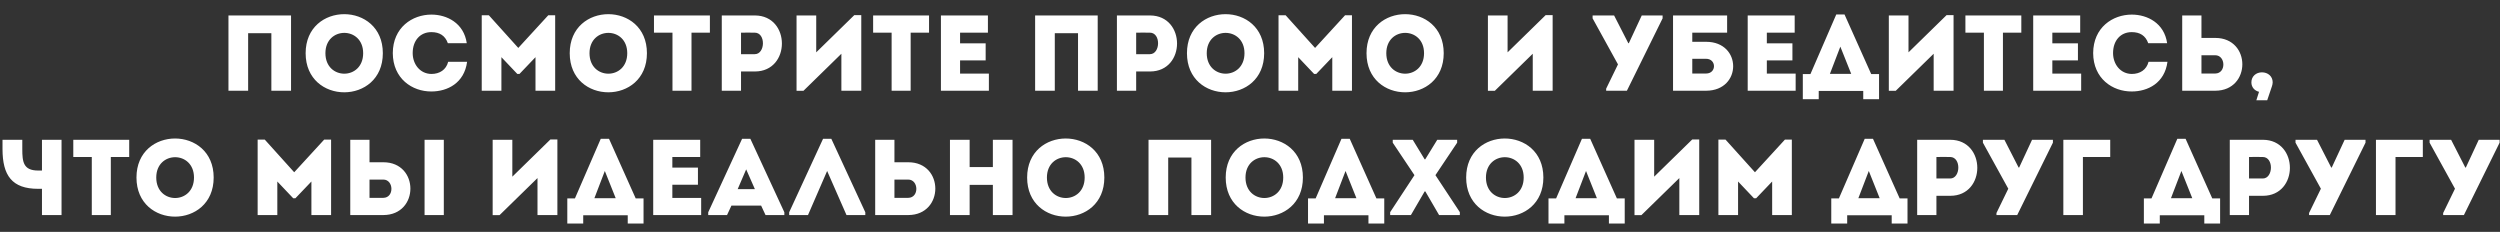 <?xml version="1.0" encoding="UTF-8"?> <svg xmlns="http://www.w3.org/2000/svg" width="744" height="69" viewBox="0 0 744 69" fill="none"><rect x="0" y="0" width="744" height="69" fill="#333333" stroke="none"/><path d="M86.613 4.6V27C84.661 27 82.709 27 80.757 27V9.88H73.845V27C71.893 27 69.909 27 67.989 27V4.6C69.909 4.6 71.893 4.6 86.613 4.6ZM113.932 15.832C113.932 31.352 90.956 31.352 90.956 15.832C90.956 0.344 113.932 0.344 113.932 15.832ZM96.844 15.832C96.844 23.96 108.076 23.96 108.076 15.832C108.076 7.768 96.844 7.768 96.844 15.832ZM116.895 15.8C116.927 8.184 122.687 4.344 128.383 4.344C133.023 4.344 138.047 6.872 138.911 12.856C136.959 12.856 135.231 12.856 133.279 12.856C132.479 10.584 130.783 9.56 128.383 9.56C125.023 9.56 122.815 12.088 122.815 15.8C122.815 19.096 124.991 21.976 128.383 22.008C130.815 22.008 132.767 20.792 133.375 18.392C135.295 18.392 137.055 18.392 139.007 18.392C138.175 24.728 133.151 27.224 128.383 27.224C122.687 27.256 116.927 23.416 116.895 15.8ZM154.243 14.264L163.171 4.536H165.219V27C163.267 27 161.315 27 159.363 27V17.016L154.595 22.008H153.955L149.219 17.016V27C147.267 27 145.315 27 143.363 27V4.536H145.475L154.243 14.264ZM192.526 15.832C192.526 31.352 169.55 31.352 169.55 15.832C169.55 0.344 192.526 0.344 192.526 15.832ZM175.438 15.832C175.438 23.96 186.67 23.96 186.67 15.832C186.67 7.768 175.438 7.768 175.438 15.832ZM200.128 9.72H194.624C194.624 7.992 194.624 6.296 194.624 4.6H211.264C211.264 6.296 211.264 7.992 211.264 9.72H205.792V27C203.904 27 202.016 27 200.128 27V9.72ZM220.529 27C218.609 27 216.689 27 214.801 27C214.801 19.544 214.801 12.088 214.801 4.6C218.033 4.6 221.361 4.6 224.657 4.6C235.377 4.632 235.377 21.272 224.657 21.272H220.529V27ZM224.625 16.12C227.761 16.12 227.953 9.752 224.625 9.72C223.281 9.688 221.841 9.72 220.529 9.72C220.529 11.544 220.529 14.296 220.529 16.12H224.625ZM250.396 15.992L239.1 27.032H237.052V4.6C239.004 4.6 240.956 4.6 242.908 4.6V15.576L254.236 4.504H256.316V27C254.364 27 252.38 27 250.396 27V15.992ZM265.347 9.72H259.843C259.843 7.992 259.843 6.296 259.843 4.6H276.483C276.483 6.296 276.483 7.992 276.483 9.72H271.011V27C269.123 27 267.235 27 265.347 27V9.72ZM294.004 4.6C294.004 6.264 294.004 7.992 294.004 9.72C290.676 9.72 289.012 9.72 285.716 9.72V12.888H293.332C293.332 14.584 293.332 16.28 293.332 17.976H285.716C285.716 19.288 285.716 20.568 285.716 21.912C289.012 21.912 290.932 21.912 294.292 21.912C294.292 23.576 294.292 25.304 294.292 27C289.044 27 285.204 27 280.02 27C280.02 19.512 280.02 12.024 280.02 4.6C285.204 4.6 288.756 4.6 294.004 4.6ZM326.676 4.6V27C324.724 27 322.772 27 320.82 27V9.88H313.908V27C311.956 27 309.972 27 308.052 27V4.6C309.972 4.6 311.956 4.6 326.676 4.6ZM338.123 27C336.203 27 334.283 27 332.395 27C332.395 19.544 332.395 12.088 332.395 4.6C335.627 4.6 338.955 4.6 342.251 4.6C352.971 4.632 352.971 21.272 342.251 21.272H338.123V27ZM342.219 16.12C345.355 16.12 345.547 9.752 342.219 9.72C340.875 9.688 339.435 9.72 338.123 9.72C338.123 11.544 338.123 14.296 338.123 16.12H342.219ZM376.214 15.832C376.214 31.352 353.238 31.352 353.238 15.832C353.238 0.344 376.214 0.344 376.214 15.832ZM359.126 15.832C359.126 23.96 370.358 23.96 370.358 15.832C370.358 7.768 359.126 7.768 359.126 15.832ZM391.368 14.264L400.296 4.536H402.344V27C400.392 27 398.44 27 396.488 27V17.016L391.72 22.008H391.08L386.344 17.016V27C384.392 27 382.44 27 380.488 27V4.536H382.6L391.368 14.264ZM429.651 15.832C429.651 31.352 406.675 31.352 406.675 15.832C406.675 0.344 429.651 0.344 429.651 15.832ZM412.563 15.832C412.563 23.96 423.795 23.96 423.795 15.832C423.795 7.768 412.563 7.768 412.563 15.832ZM456.146 15.992L444.85 27.032H442.802V4.6C444.754 4.6 446.706 4.6 448.658 4.6V15.576L459.986 4.504H462.066V27C460.114 27 458.13 27 456.146 27V15.992ZM477.99 27V26.392L481.51 19.16L473.958 5.464V4.6H480.358L484.582 12.856H484.742L488.582 4.6H494.79V5.464L484.166 27H477.99ZM507.719 17.496H503.623V21.88C504.935 21.88 506.375 21.88 507.719 21.88C510.887 21.88 510.855 17.496 507.719 17.496ZM503.623 12.44H507.751C518.471 12.44 518.471 26.968 507.751 27H497.895V4.6H513.991V9.72H503.623V12.44ZM534.098 4.6C534.098 6.264 534.098 7.992 534.098 9.72C530.77 9.72 529.106 9.72 525.81 9.72V12.888H533.426C533.426 14.584 533.426 16.28 533.426 17.976H525.81C525.81 19.288 525.81 20.568 525.81 21.912C529.106 21.912 531.026 21.912 534.386 21.912C534.386 23.576 534.386 25.304 534.386 27C529.138 27 525.298 27 520.114 27C520.114 19.512 520.114 12.024 520.114 4.6C525.298 4.6 528.85 4.6 534.098 4.6ZM541.253 27.064V29.528H536.517V22.04H538.789L546.469 4.312H548.933L556.869 22.04H559.205V29.528H554.501V27.064H541.253ZM547.685 13.88L544.581 21.976H550.917L547.685 13.88ZM575.458 15.992L564.162 27.032H562.114V4.6C564.066 4.6 566.018 4.6 567.97 4.6V15.576L579.298 4.504H581.378V27C579.426 27 577.442 27 575.458 27V15.992ZM590.41 9.72H584.906C584.906 7.992 584.906 6.296 584.906 4.6H601.546C601.546 6.296 601.546 7.992 601.546 9.72H596.074V27C594.186 27 592.298 27 590.41 27V9.72ZM619.066 4.6C619.066 6.264 619.066 7.992 619.066 9.72C615.738 9.72 614.074 9.72 610.778 9.72V12.888H618.394C618.394 14.584 618.394 16.28 618.394 17.976H610.778C610.778 19.288 610.778 20.568 610.778 21.912C614.074 21.912 615.994 21.912 619.354 21.912C619.354 23.576 619.354 25.304 619.354 27C614.106 27 610.266 27 605.082 27C605.082 19.512 605.082 12.024 605.082 4.6C610.266 4.6 613.818 4.6 619.066 4.6ZM622.926 15.8C622.958 8.184 628.718 4.344 634.414 4.344C639.054 4.344 644.078 6.872 644.942 12.856C642.99 12.856 641.262 12.856 639.31 12.856C638.51 10.584 636.814 9.56 634.414 9.56C631.054 9.56 628.846 12.088 628.846 15.8C628.846 19.096 631.022 21.976 634.414 22.008C636.846 22.008 638.798 20.792 639.406 18.392C641.326 18.392 643.086 18.392 645.038 18.392C644.206 24.728 639.182 27.224 634.414 27.224C628.718 27.256 622.958 23.416 622.926 15.8ZM655.154 4.6V11.288H659.282C670.002 11.288 670.002 26.968 659.282 27C655.986 27 652.658 27 649.426 27C649.426 19.512 649.426 12.056 649.426 4.6C651.314 4.6 653.234 4.6 655.154 4.6ZM659.25 16.44H655.154C655.154 18.264 655.154 20.056 655.154 21.88C656.466 21.88 657.906 21.912 659.25 21.88C662.578 21.848 662.386 16.44 659.25 16.44ZM676.349 24.504C676.349 24.952 676.253 25.24 676.125 25.688L674.717 29.848H671.485L672.285 27.32C670.973 27 670.013 25.976 670.013 24.504C670.013 22.712 671.421 21.528 673.149 21.528C674.941 21.528 676.349 22.712 676.349 24.504ZM18.315 64H12.491V56.192H11.339C3.563 56.192 0.747 52.224 0.747 44.352V41.6H6.635V44.352C6.635 48.16 6.923 50.752 11.371 50.752H12.491V41.6H18.315V64ZM27.316 46.72H21.812C21.812 44.992 21.812 43.296 21.812 41.6H38.452C38.452 43.296 38.452 44.992 38.452 46.72H32.98V64C31.092 64 29.204 64 27.316 64V46.72ZM63.589 52.832C63.589 68.352 40.613 68.352 40.613 52.832C40.613 37.344 63.589 37.344 63.589 52.832ZM46.501 52.832C46.501 60.96 57.733 60.96 57.733 52.832C57.733 44.768 46.501 44.768 46.501 52.832ZM87.555 51.264L96.483 41.536H98.531V64C96.579 64 94.627 64 92.675 64V54.016L87.907 59.008H87.267L82.531 54.016V64C80.579 64 78.627 64 76.675 64V41.536H78.787L87.555 51.264ZM104.239 41.6H109.967V48.288H114.095C124.815 48.288 124.815 63.968 114.095 64H104.239V41.6ZM114.063 53.44H109.967V58.88C111.279 58.88 112.719 58.912 114.063 58.88C117.391 58.848 117.199 53.44 114.063 53.44ZM126.351 64V41.6H132.079V64H126.351ZM159.958 52.992L148.662 64.032H146.614V41.6C148.566 41.6 150.518 41.6 152.47 41.6V52.576L163.798 41.504H165.878V64C163.926 64 161.942 64 159.958 64V52.992ZM173.566 64.064V66.528H168.83V59.04H171.102L178.782 41.312H181.246L189.182 59.04H191.518V66.528H186.814V64.064H173.566ZM179.998 50.88L176.894 58.976H183.23L179.998 50.88ZM208.379 41.6C208.379 43.264 208.379 44.992 208.379 46.72C205.051 46.72 203.387 46.72 200.091 46.72V49.888H207.707C207.707 51.584 207.707 53.28 207.707 54.976H200.091C200.091 56.288 200.091 57.568 200.091 58.912C203.387 58.912 205.307 58.912 208.667 58.912C208.667 60.576 208.667 62.304 208.667 64C203.419 64 199.579 64 194.395 64C194.395 56.512 194.395 49.024 194.395 41.6C199.579 41.6 203.131 41.6 208.379 41.6ZM227.822 64L226.51 61.184H217.678L216.366 64H210.766V63.168L220.846 41.312H223.31L233.422 63.168V64H227.822ZM224.654 56.288L222.062 50.4L219.534 56.288H224.654ZM246.156 50.88L240.46 64H234.86V63.168L244.94 41.312H247.404L257.516 63.168V64H251.916L246.156 50.88ZM266.185 41.6V48.288H270.313C281.033 48.288 281.033 63.968 270.313 64C267.017 64 263.689 64 260.457 64C260.457 56.512 260.457 49.056 260.457 41.6C262.345 41.6 264.265 41.6 266.185 41.6ZM270.281 53.44H266.185C266.185 55.264 266.185 57.056 266.185 58.88C267.497 58.88 268.937 58.912 270.281 58.88C273.609 58.848 273.417 53.44 270.281 53.44ZM301.332 41.6V64C299.38 64 297.428 64 295.476 64V55.008H288.564V64C286.612 64 284.628 64 282.708 64V41.6C284.628 41.6 286.612 41.6 288.564 41.6V49.728H295.476V41.6C297.428 41.6 299.38 41.6 301.332 41.6ZM328.651 52.832C328.651 68.352 305.675 68.352 305.675 52.832C305.675 37.344 328.651 37.344 328.651 52.832ZM311.563 52.832C311.563 60.96 322.795 60.96 322.795 52.832C322.795 44.768 311.563 44.768 311.563 52.832ZM360.426 41.6V64C358.474 64 356.522 64 354.57 64V46.88H347.658V64C345.706 64 343.722 64 341.802 64V41.6C343.722 41.6 345.706 41.6 360.426 41.6ZM387.745 52.832C387.745 68.352 364.769 68.352 364.769 52.832C364.769 37.344 387.745 37.344 387.745 52.832ZM370.657 52.832C370.657 60.96 381.889 60.96 381.889 52.832C381.889 44.768 370.657 44.768 370.657 52.832ZM394.003 64.064V66.528H389.267V59.04H391.539L399.219 41.312H401.683L409.619 59.04H411.955V66.528H407.251V64.064H394.003ZM400.435 50.88L397.331 58.976H403.667L400.435 50.88ZM424.176 56.96H423.984L419.888 64H413.712V63.136L420.944 52.128L414.48 42.464V41.6H420.432L423.984 47.424H424.144L427.728 41.6H433.648V42.464L427.184 52.128L434.448 63.136V64H428.272L424.176 56.96ZM459.307 52.832C459.307 68.352 436.331 68.352 436.331 52.832C436.331 37.344 459.307 37.344 459.307 52.832ZM442.219 52.832C442.219 60.96 453.451 60.96 453.451 52.832C453.451 44.768 442.219 44.768 442.219 52.832ZM465.566 64.064V66.528H460.83V59.04H463.102L470.782 41.312H473.246L481.182 59.04H483.518V66.528H478.814V64.064H465.566ZM471.998 50.88L468.894 58.976H475.23L471.998 50.88ZM499.771 52.992L488.475 64.032H486.427V41.6C488.379 41.6 490.331 41.6 492.283 41.6V52.576L503.611 41.504H505.691V64C503.739 64 501.755 64 499.771 64V52.992ZM522.274 51.264L531.202 41.536H533.25V64C531.298 64 529.346 64 527.394 64V54.016L522.626 59.008H521.986L517.25 54.016V64C515.298 64 513.346 64 511.394 64V41.536H513.506L522.274 51.264ZM549.722 64.064V66.528H544.986V59.04H547.258L554.938 41.312H557.402L565.338 59.04H567.674V66.528H562.97V64.064H549.722ZM556.154 50.88L553.05 58.976H559.386L556.154 50.88ZM576.279 64C574.359 64 572.439 64 570.551 64C570.551 56.544 570.551 49.088 570.551 41.6C573.783 41.6 577.111 41.6 580.407 41.6C591.127 41.632 591.127 58.272 580.407 58.272H576.279V64ZM580.375 53.12C583.511 53.12 583.703 46.752 580.375 46.72C579.031 46.688 577.591 46.72 576.279 46.72C576.279 48.544 576.279 51.296 576.279 53.12H580.375ZM594.146 64V63.392L597.666 56.16L590.114 42.464V41.6H596.514L600.738 49.856H600.898L604.738 41.6H610.946V42.464L600.322 64H594.146ZM619.875 46.72V64C617.955 64 616.003 64 614.051 64V41.6C618.627 41.6 623.427 41.6 628.003 41.6C628.003 43.488 628.003 44.8 628.003 46.72H619.875ZM642.753 64.064V66.528H638.017V59.04H640.289L647.969 41.312H650.433L658.369 59.04H660.705V66.528H656.001V64.064H642.753ZM649.185 50.88L646.081 58.976H652.417L649.185 50.88ZM669.31 64C667.39 64 665.47 64 663.582 64C663.582 56.544 663.582 49.088 663.582 41.6C666.814 41.6 670.142 41.6 673.438 41.6C684.158 41.632 684.158 58.272 673.438 58.272H669.31V64ZM673.406 53.12C676.542 53.12 676.734 46.752 673.406 46.72C672.062 46.688 670.622 46.72 669.31 46.72C669.31 48.544 669.31 51.296 669.31 53.12H673.406ZM687.177 64V63.392L690.697 56.16L683.145 42.464V41.6H689.545L693.769 49.856H693.929L697.769 41.6H703.977V42.464L693.353 64H687.177ZM712.906 46.72V64C710.986 64 709.034 64 707.082 64V41.6C711.658 41.6 716.458 41.6 721.034 41.6C721.034 43.488 721.034 44.8 721.034 46.72H712.906ZM727.083 64V63.392L730.603 56.16L723.051 42.464V41.6H729.451L733.675 49.856H733.835L737.675 41.6H743.883V42.464L733.259 64H727.083Z" fill="white"></path></svg> 